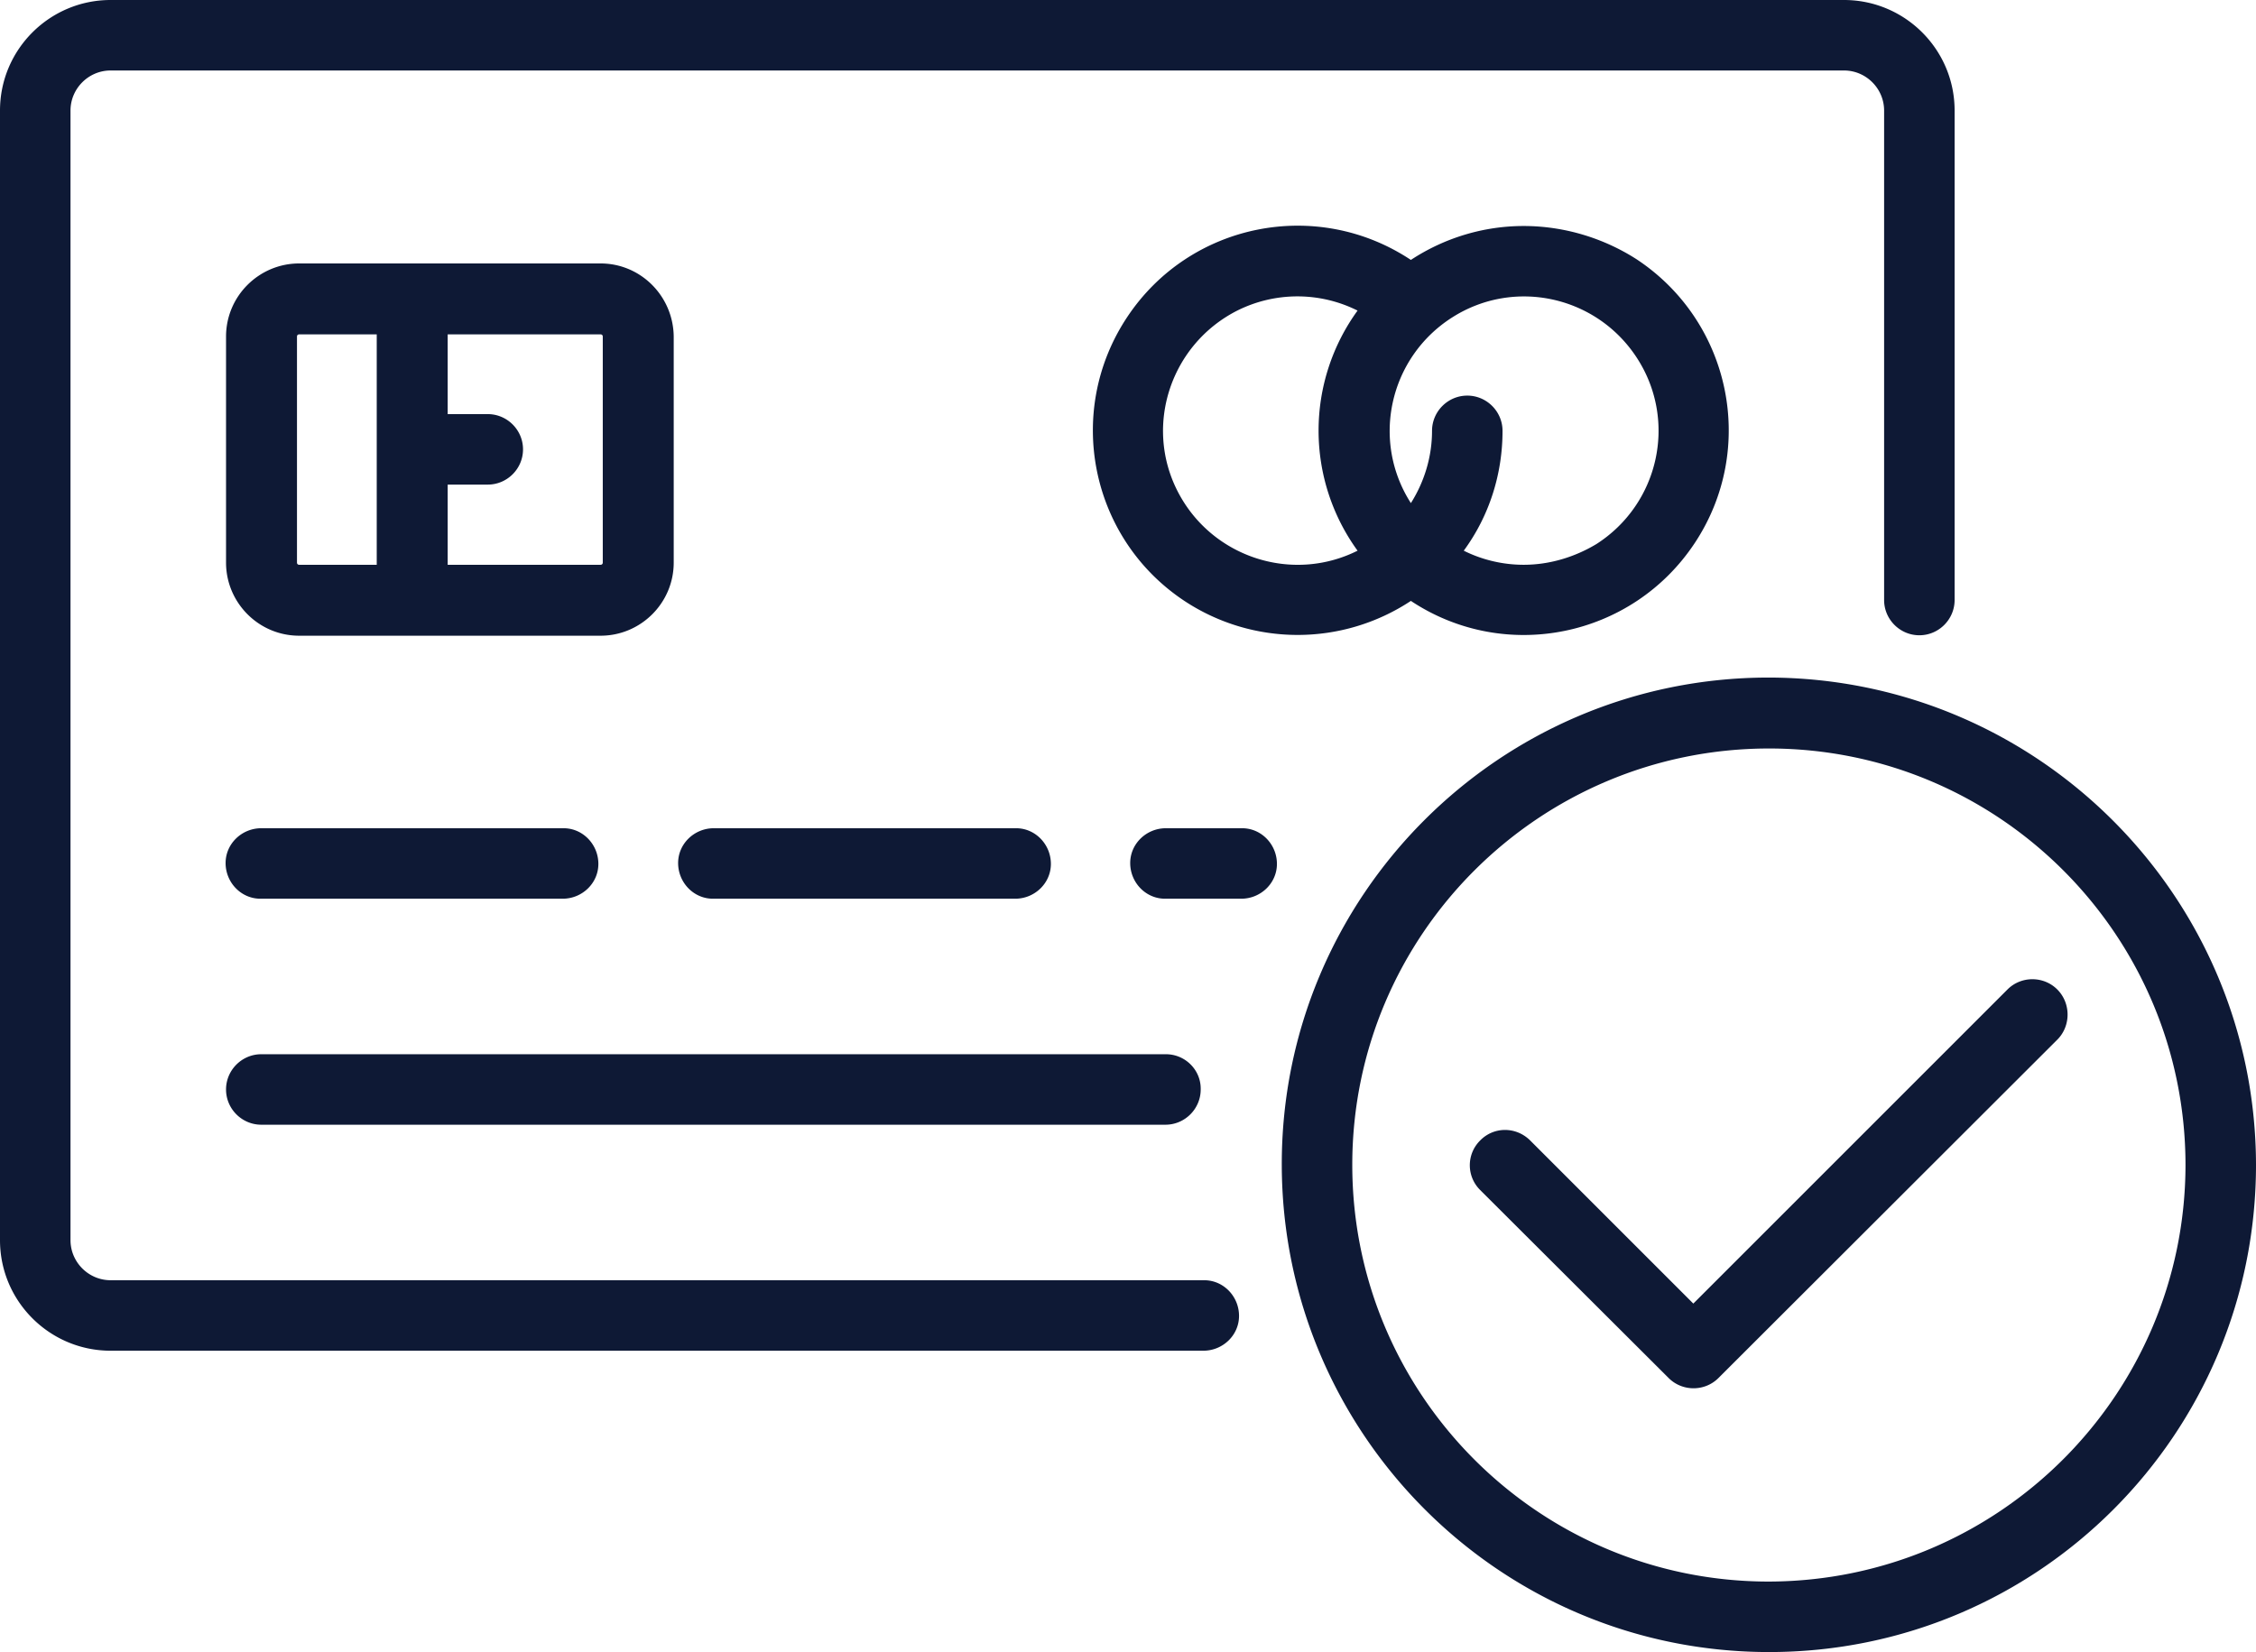 <svg xmlns="http://www.w3.org/2000/svg" x="0px" y="0px" fill="#0e1935" viewBox="0 0 512 375" style="enable-background:new 0 0 512 375"><path d="M418.5 0H25.1C11.3 0 0 11.2 0 25.1v256.4c0 13.9 11.3 25.1 25.1 25.1h248c4.4 0 8.1-3.5 8.1-7.9s-3.5-8.1-7.9-8.1H25.1c-5 0-9.1-4.1-9.1-9.1V25.1c0-5 4.1-9.1 9.1-9.1h393.4c5 0 9.1 4.1 9.1 9.1v111.1c0 4.4 3.6 8 8 8s8-3.6 8-8V25.1c0-13.9-11.3-25.1-25.1-25.1zm-17.1 153.8c-61.1 0-110.6 49.6-110.5 110.6S340.4 375 401.5 375 512 325.5 512 264.4c-.1-61-49.6-110.5-110.6-110.6zm0 205.2c-52.2 0-94.5-42.4-94.5-94.6s42.4-94.5 94.6-94.5 94.5 42.4 94.5 94.6c-.1 52.1-42.4 94.4-94.6 94.5zM136.3 59.8H67.9c-9.1 0-16.6 7.4-16.6 16.6v51.3c0 9.1 7.4 16.6 16.6 16.6h68.4c9.1 0 16.6-7.4 16.6-16.6V76.4c-.1-9.2-7.5-16.6-16.6-16.6zm-50.8 68.4H67.9c-.3 0-.5-.2-.5-.5V76.4c0-.3.2-.5.5-.5h17.6v52.3zm51.3-.5c0 .3-.2.5-.5.5h-34.7V110h9.1c4.4 0 8-3.6 8-8s-3.6-8-8-8h-9.1V75.9h34.7c.3 0 .5.2.5.5v51.3zm209-76.4c-9.1 0-18 2.7-25.6 7.7-21.4-14.2-50.2-8.4-64.4 13s-8.4 50.2 13 64.4c15.6 10.3 35.8 10.3 51.4 0 21.4 14.2 50.2 8.3 64.4-13.1 14.2-21.4 8.3-50.2-13.1-64.4-7.6-4.9-16.6-7.6-25.7-7.6zM308.1 125c-15 7.5-33.3 1.4-40.9-13.6s-1.4-33.3 13.6-40.9a30.5 30.5 0 0 1 27.3 0 46.378 46.378 0 0 0 0 54.5zm37.7 3.2c-4.7 0-9.4-1.1-13.6-3.2 5.8-7.9 8.8-17.4 8.8-27.2 0-4.4-3.6-8-8-8s-8 3.6-8 8c0 5.8-1.7 11.5-4.8 16.4-9.1-14.2-4.9-33 9.3-42.1 14.2-9.1 33-4.9 42.1 9.3s4.9 33-9.3 42.1c-5 3-10.7 4.7-16.5 4.7zM127.7 188H59.3c-4.4 0-8.1 3.5-8.1 7.9s3.5 8.1 7.9 8.1h68.6c4.4 0 8.1-3.5 8.1-7.9s-3.5-8.1-7.9-8.1h-.2zm136.9 51.3H59.3c-4.4 0-8 3.6-8 8s3.6 8 8 8h205.2c4.4 0 8-3.6 8-8 .1-4.4-3.5-8-7.9-8zM230.4 188H162c-4.4 0-8.1 3.5-8.1 7.9s3.5 8.1 7.9 8.1h68.6c4.4 0 8.1-3.5 8.1-7.9s-3.5-8.1-7.9-8.1h-.2zm51.3 0h-17.1c-4.4 0-8.1 3.5-8.1 7.9s3.5 8.1 7.9 8.1h17.3c4.4 0 8.1-3.5 8.1-7.9s-3.5-8.1-7.9-8.1h-.2zm185.2 36.6c-3.1-3.1-8.2-3.1-11.3 0l-71.3 71.3-37.1-37.1c-3.2-3.1-8.2-3.1-11.3.1-3.1 3.1-3.1 8.1 0 11.2l42.8 42.7c3.1 3.1 8.2 3.1 11.3 0l77-76.9c3-3.1 3-8.2-.1-11.3z"></path></svg>